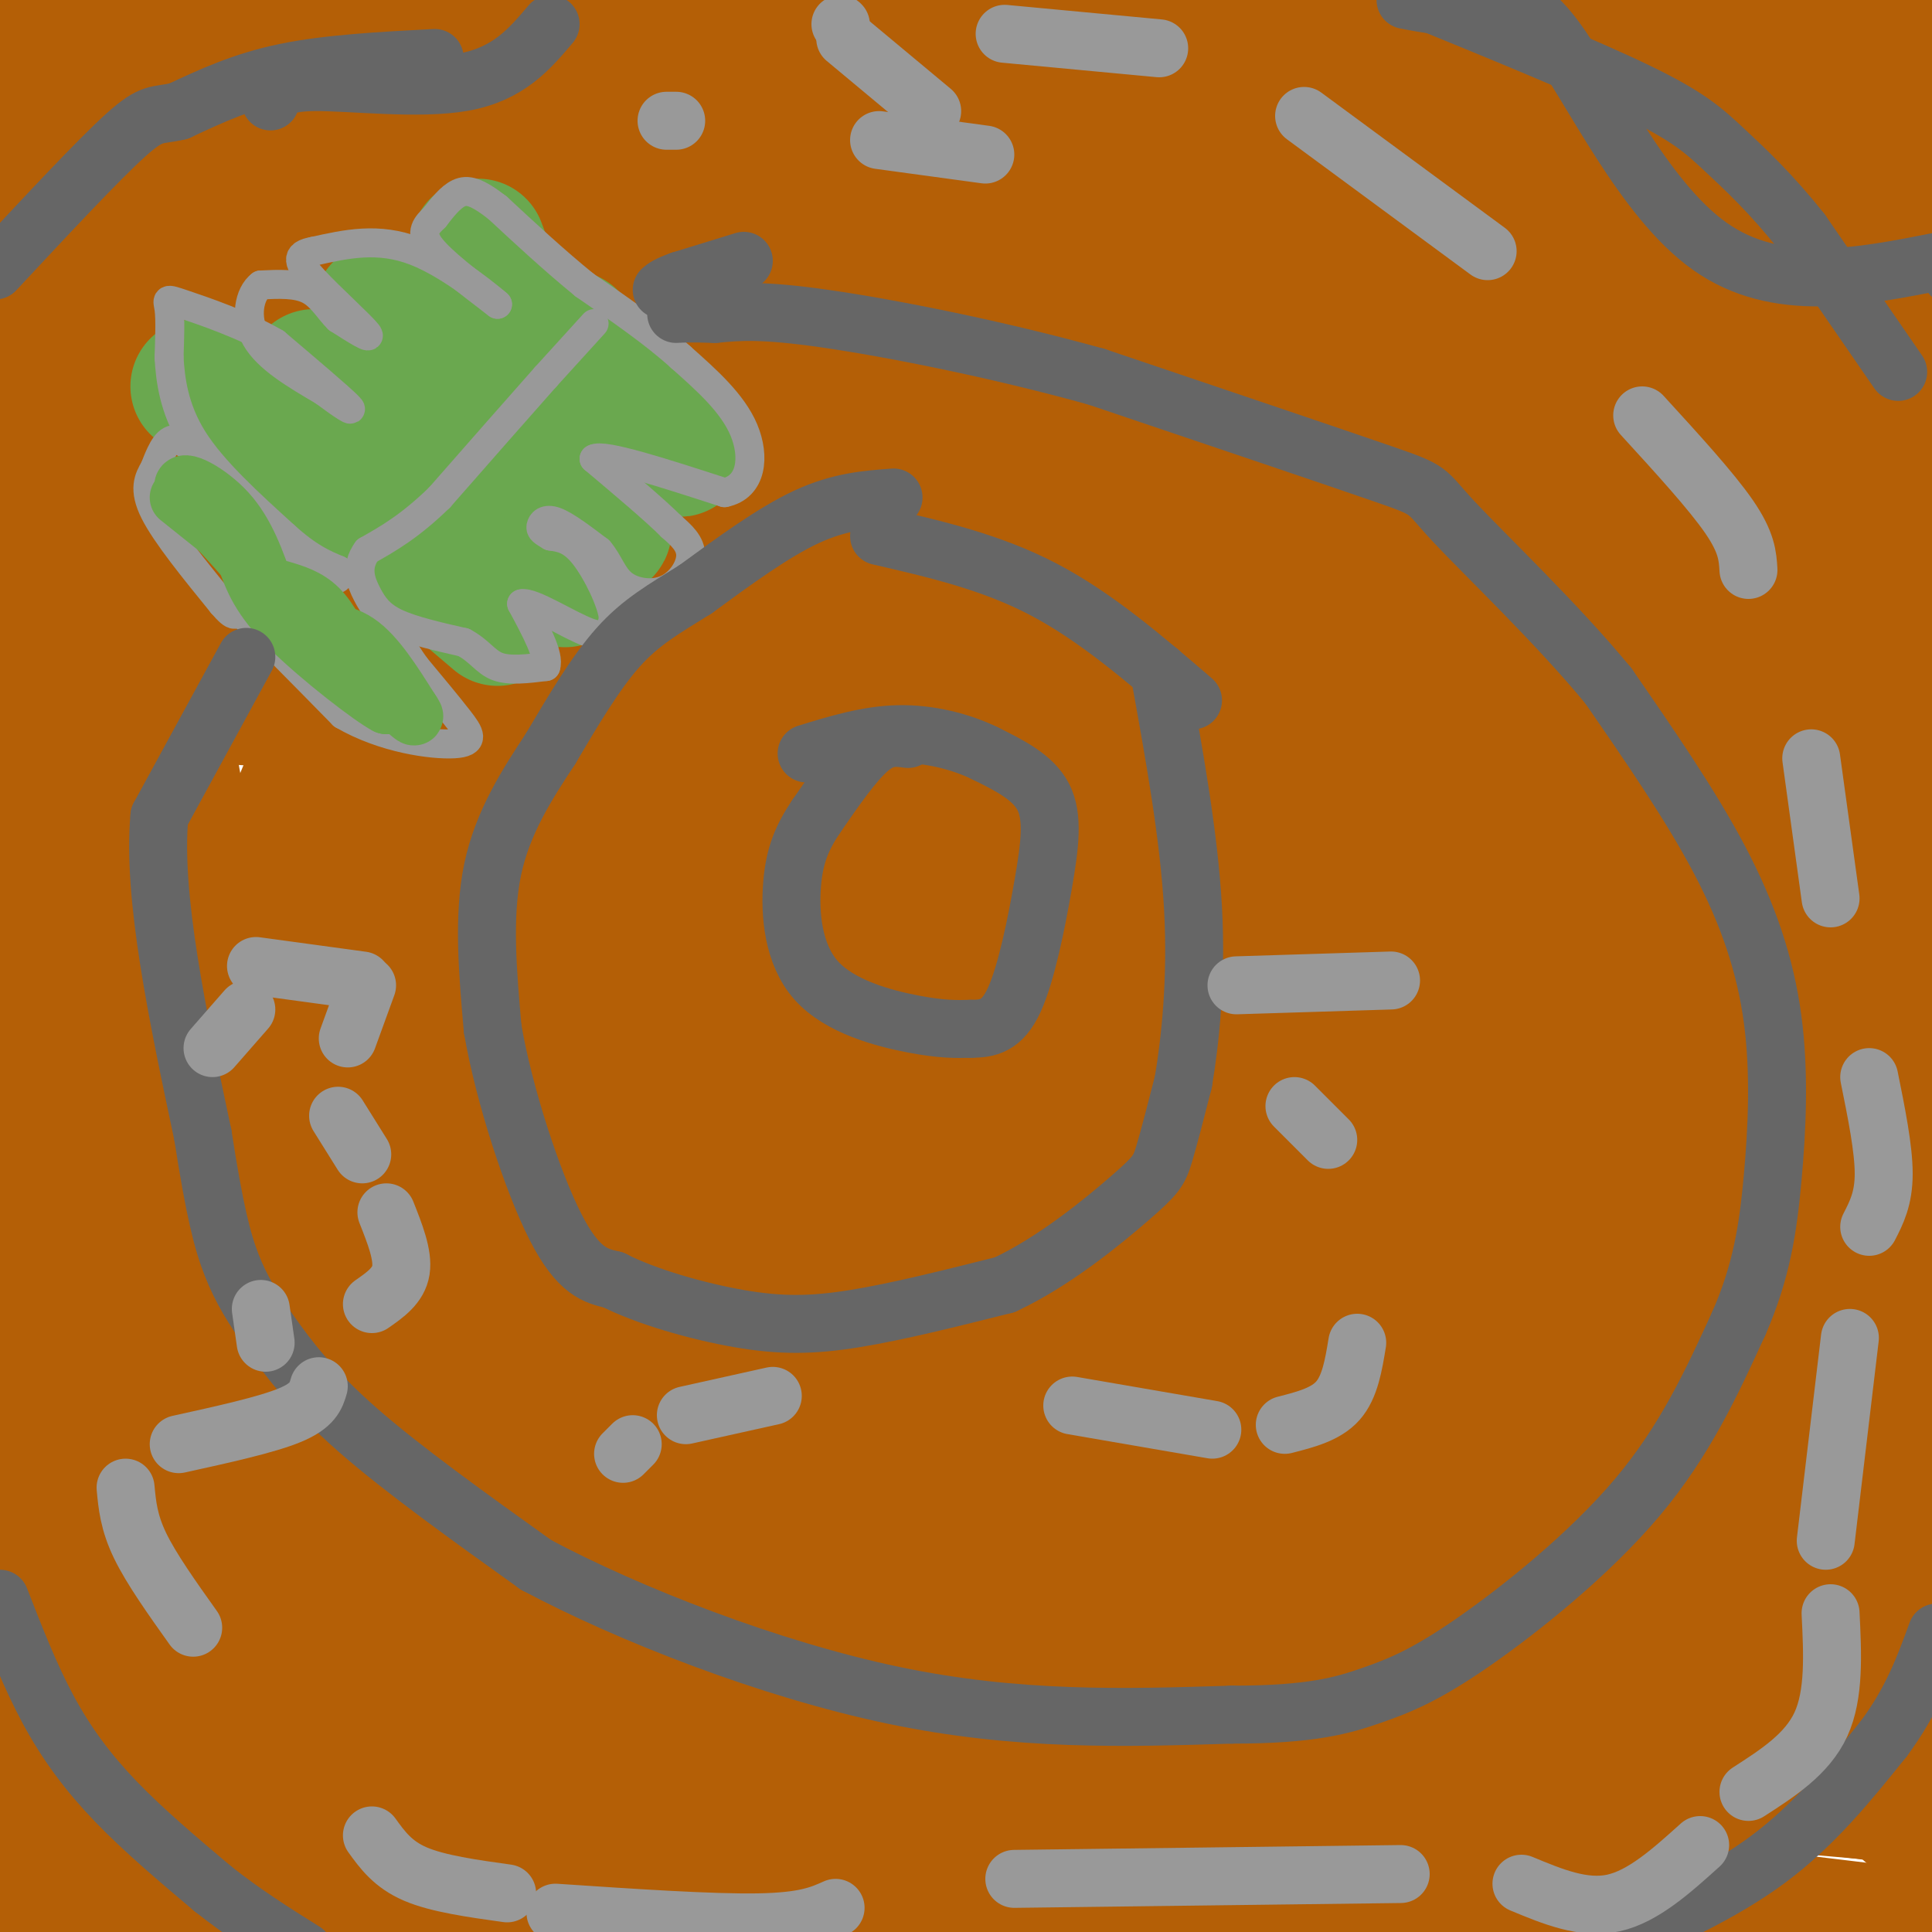 <svg viewBox='0 0 400 400' version='1.1' xmlns='http://www.w3.org/2000/svg' xmlns:xlink='http://www.w3.org/1999/xlink'><g fill='none' stroke='#b45f06' stroke-width='28' stroke-linecap='round' stroke-linejoin='round'><path d='M2,4c1.167,32.833 2.333,65.667 2,84c-0.333,18.333 -2.167,22.167 -4,26'/><path d='M0,114c-0.833,6.167 -0.917,8.583 -1,11'/><path d='M0,244c3.911,39.711 7.822,79.422 8,88c0.178,8.578 -3.378,-13.978 -4,-35c-0.622,-21.022 1.689,-40.511 4,-60'/><path d='M8,237c2.089,-18.356 5.311,-34.244 4,-53c-1.311,-18.756 -7.156,-40.378 -13,-62'/><path d='M0,344c0.000,0.000 9.000,60.000 9,60'/><path d='M344,403c-91.583,-20.333 -183.167,-40.667 -241,-52c-57.833,-11.333 -81.917,-13.667 -106,-16'/><path d='M4,355c0.000,0.000 385.000,49.000 385,49'/><path d='M368,398c-80.917,-13.750 -161.833,-27.500 -224,-35c-62.167,-7.500 -105.583,-8.750 -149,-10'/><path d='M4,367c0.000,0.000 300.000,37.000 300,37'/><path d='M319,403c-13.083,-3.167 -26.167,-6.333 -80,-13c-53.833,-6.667 -148.417,-16.833 -243,-27'/><path d='M2,386c0.000,0.000 229.000,18.000 229,18'/><path d='M181,402c0.000,0.000 -184.000,-8.000 -184,-8'/><path d='M2,394c144.022,1.911 288.044,3.822 329,2c40.956,-1.822 -21.156,-7.378 -26,-7c-4.844,0.378 47.578,6.689 100,13'/><path d='M391,403c-82.000,-11.583 -164.000,-23.167 -230,-34c-66.000,-10.833 -116.000,-20.917 -166,-31'/><path d='M0,334c0.000,0.000 412.000,39.000 412,39'/><path d='M398,366c-88.929,-11.327 -177.857,-22.655 -240,-28c-62.143,-5.345 -97.500,-4.708 -110,-3c-12.500,1.708 -2.143,4.488 62,11c64.143,6.512 182.071,16.756 300,27'/><path d='M402,373c-61.333,-7.911 -122.667,-15.822 -213,-22c-90.333,-6.178 -209.667,-10.622 -178,-9c31.667,1.622 214.333,9.311 397,17'/><path d='M402,351c-51.417,-9.667 -102.833,-19.333 -173,-29c-70.167,-9.667 -159.083,-19.333 -248,-29'/><path d='M6,307c0.000,0.000 399.000,36.000 399,36'/><path d='M400,336c-86.417,-9.500 -172.833,-19.000 -240,-24c-67.167,-5.000 -115.083,-5.500 -163,-6'/><path d='M13,309c0.000,0.000 392.000,3.000 392,3'/><path d='M400,311c0.000,0.000 -406.000,-37.000 -406,-37'/><path d='M2,281c131.565,4.637 263.131,9.274 300,10c36.869,0.726 -20.958,-2.458 -79,-4c-58.042,-1.542 -116.298,-1.440 -154,0c-37.702,1.440 -54.851,4.220 -72,7'/><path d='M28,306c59.985,-0.495 119.969,-0.991 172,-3c52.031,-2.009 96.108,-5.533 122,-8c25.892,-2.467 33.600,-3.878 -56,-10c-89.600,-6.122 -276.508,-16.956 -264,-25c12.508,-8.044 224.431,-13.298 291,-16c66.569,-2.702 -12.215,-2.851 -91,-3'/><path d='M202,241c-37.561,-0.860 -85.965,-1.509 -143,0c-57.035,1.509 -122.702,5.175 -56,8c66.702,2.825 265.772,4.807 302,3c36.228,-1.807 -90.386,-7.404 -217,-13'/><path d='M88,239c-45.738,-1.845 -51.583,0.042 -59,2c-7.417,1.958 -16.405,3.988 46,1c62.405,-2.988 196.202,-10.994 330,-19'/><path d='M402,222c-146.786,-1.601 -293.571,-3.202 -365,-3c-71.429,0.202 -67.500,2.208 -29,4c38.500,1.792 111.571,3.369 184,2c72.429,-1.369 144.214,-5.685 216,-10'/><path d='M365,167c0.000,0.000 -372.000,-41.000 -372,-41'/><path d='M8,142c0.000,0.000 403.000,23.000 403,23'/><path d='M205,130c0.000,0.000 -342.000,-29.000 -342,-29'/><path d='M0,91c83.447,-0.341 166.893,-0.683 218,-2c51.107,-1.317 69.874,-3.611 85,-6c15.126,-2.389 26.611,-4.874 32,-7c5.389,-2.126 4.683,-3.893 -53,-10c-57.683,-6.107 -172.341,-16.553 -287,-27'/><path d='M2,15c31.208,-1.839 62.417,-3.679 80,-5c17.583,-1.321 21.542,-2.125 15,-4c-6.542,-1.875 -23.583,-4.821 -42,-6c-18.417,-1.179 -38.208,-0.589 -58,0'/><path d='M4,17c21.044,4.356 42.089,8.711 110,14c67.911,5.289 182.689,11.511 171,12c-11.689,0.489 -149.844,-4.756 -288,-10'/><path d='M0,33c174.440,-0.155 348.881,-0.310 368,-3c19.119,-2.690 -117.083,-7.917 -167,-9c-49.917,-1.083 -13.548,1.976 35,4c48.548,2.024 109.274,3.012 170,4'/><path d='M397,24c0.000,0.000 -226.000,-25.000 -226,-25'/><path d='M188,0c0.000,0.000 216.000,14.000 216,14'/><path d='M399,20c0.000,0.000 -213.000,-21.000 -213,-21'/><path d='M142,0c0.000,0.000 262.000,15.000 262,15'/><path d='M403,16c-10.500,1.833 -21.000,3.667 -67,0c-46.000,-3.667 -127.500,-12.833 -209,-22'/><path d='M158,0c100.778,9.153 201.557,18.306 234,23c32.443,4.694 -3.448,4.928 -56,1c-52.552,-3.928 -121.764,-12.019 -175,-16c-53.236,-3.981 -90.496,-3.852 -77,-2c13.496,1.852 77.748,5.426 142,9'/><path d='M226,15c33.778,1.978 47.222,2.422 6,0c-41.222,-2.422 -137.111,-7.711 -233,-13'/><path d='M0,2c90.810,7.041 181.620,14.081 187,17c5.380,2.919 -74.672,1.716 -109,2c-34.328,0.284 -22.934,2.053 -21,4c1.934,1.947 -5.592,4.071 -7,6c-1.408,1.929 3.303,3.661 7,6c3.697,2.339 6.380,5.284 29,8c22.620,2.716 65.177,5.205 77,6c11.823,0.795 -7.089,-0.102 -26,-1'/><path d='M137,50c-10.444,-1.178 -23.556,-3.622 -47,-5c-23.444,-1.378 -57.222,-1.689 -91,-2'/><path d='M1,53c15.805,1.390 31.610,2.780 67,3c35.390,0.220 90.364,-0.730 106,-2c15.636,-1.270 -8.068,-2.860 -26,-4c-17.932,-1.140 -30.094,-1.830 -44,0c-13.906,1.830 -29.558,6.181 -36,6c-6.442,-0.181 -3.675,-4.894 -4,-7c-0.325,-2.106 -3.741,-1.605 -6,-2c-2.259,-0.395 -3.360,-1.684 -5,3c-1.640,4.684 -3.820,15.342 -6,26'/><path d='M47,76c-0.912,16.075 -0.193,43.262 -6,45c-5.807,1.738 -18.139,-21.974 -24,-39c-5.861,-17.026 -5.251,-27.368 -6,-18c-0.749,9.368 -2.855,38.445 -2,58c0.855,19.555 4.673,29.587 7,31c2.327,1.413 3.164,-5.794 4,-13'/><path d='M20,140c1.510,-5.476 3.286,-12.666 4,-34c0.714,-21.334 0.367,-56.811 0,-59c-0.367,-2.189 -0.753,28.911 5,72c5.753,43.089 17.644,98.168 22,118c4.356,19.832 1.178,4.416 -2,-11'/><path d='M49,226c-5.773,-20.558 -19.204,-66.453 -27,-104c-7.796,-37.547 -9.956,-66.744 -11,-63c-1.044,3.744 -0.974,40.431 3,81c3.974,40.569 11.850,85.020 16,100c4.150,14.980 4.575,0.490 5,-14'/><path d='M35,226c9.060,-19.257 29.211,-60.398 38,-88c8.789,-27.602 6.217,-41.664 5,-24c-1.217,17.664 -1.077,67.054 0,90c1.077,22.946 3.093,19.450 4,21c0.907,1.550 0.706,8.148 2,-2c1.294,-10.148 4.084,-37.042 4,-56c-0.084,-18.958 -3.042,-29.979 -6,-41'/><path d='M82,126c-2.060,-13.460 -4.211,-26.610 -15,-41c-10.789,-14.390 -30.217,-30.019 -30,-33c0.217,-2.981 20.079,6.685 61,12c40.921,5.315 102.902,6.277 96,6c-6.902,-0.277 -82.686,-1.793 -120,-1c-37.314,0.793 -36.157,3.897 -35,7'/><path d='M39,76c10.558,2.711 54.453,5.989 132,11c77.547,5.011 188.744,11.756 183,9c-5.744,-2.756 -128.431,-15.011 -208,-20c-79.569,-4.989 -116.020,-2.711 -96,0c20.020,2.711 96.510,5.856 173,9'/><path d='M223,85c76.143,3.536 180.000,7.875 145,6c-35.000,-1.875 -208.857,-9.964 -226,-15c-17.143,-5.036 122.429,-7.018 262,-9'/><path d='M402,65c-115.774,-7.485 -231.547,-14.970 -264,-19c-32.453,-4.030 18.415,-4.606 89,-2c70.585,2.606 160.888,8.394 152,10c-8.888,1.606 -116.968,-0.970 -147,-2c-30.032,-1.030 17.984,-0.515 66,0'/><path d='M298,52c27.825,0.383 64.386,1.340 77,1c12.614,-0.340 1.281,-1.976 -22,-3c-23.281,-1.024 -58.509,-1.435 -52,0c6.509,1.435 54.754,4.718 103,8'/><path d='M403,58c-6.352,9.414 -12.703,18.828 -16,27c-3.297,8.172 -3.538,15.102 -4,24c-0.462,8.898 -1.143,19.762 0,32c1.143,12.238 4.110,25.848 7,17c2.890,-8.848 5.702,-40.155 7,-59c1.298,-18.845 1.080,-25.227 0,-33c-1.080,-7.773 -3.023,-16.935 -4,-15c-0.977,1.935 -0.989,14.968 -1,28'/><path d='M392,79c-0.689,7.778 -1.911,13.222 0,41c1.911,27.778 6.956,77.889 12,128'/><path d='M403,237c0.000,0.000 1.000,-55.000 1,-55'/><path d='M403,124c-0.489,99.689 -0.978,199.378 -3,205c-2.022,5.622 -5.578,-82.822 -7,-117c-1.422,-34.178 -0.711,-14.089 0,6'/><path d='M393,218c-1.493,29.671 -5.226,100.848 -7,114c-1.774,13.152 -1.589,-31.722 1,-65c2.589,-33.278 7.582,-54.959 10,-64c2.418,-9.041 2.262,-5.440 3,1c0.738,6.440 2.369,15.720 4,25'/><path d='M403,295c-2.644,35.067 -5.289,70.133 -7,78c-1.711,7.867 -2.489,-11.467 -1,-30c1.489,-18.533 5.244,-36.267 9,-54'/><path d='M339,75c13.444,22.111 26.889,44.222 36,71c9.111,26.778 13.889,58.222 15,58c1.111,-0.222 -1.444,-32.111 -4,-64'/><path d='M386,140c0.367,-18.404 3.285,-32.414 0,-24c-3.285,8.414 -12.771,39.252 -19,62c-6.229,22.748 -9.199,37.405 -11,53c-1.801,15.595 -2.431,32.129 -2,42c0.431,9.871 1.924,13.081 5,9c3.076,-4.081 7.736,-15.452 10,-32c2.264,-16.548 2.132,-38.274 2,-60'/><path d='M371,190c0.507,-28.190 0.774,-68.664 1,-76c0.226,-7.336 0.411,18.467 -3,45c-3.411,26.533 -10.418,53.797 -13,80c-2.582,26.203 -0.738,51.344 -1,43c-0.262,-8.344 -2.631,-50.172 -5,-92'/><path d='M350,190c-1.468,-22.478 -2.638,-32.671 -6,-54c-3.362,-21.329 -8.917,-53.792 -13,-60c-4.083,-6.208 -6.693,13.839 -8,44c-1.307,30.161 -1.309,70.435 0,92c1.309,21.565 3.929,24.421 8,35c4.071,10.579 9.592,28.880 11,27c1.408,-1.880 -1.296,-23.940 -4,-46'/><path d='M338,228c0.229,-43.277 2.802,-128.469 -4,-114c-6.802,14.469 -22.978,128.600 -29,188c-6.022,59.400 -1.891,64.069 0,59c1.891,-5.069 1.540,-19.877 0,-39c-1.540,-19.123 -4.270,-42.562 -7,-66'/><path d='M298,256c-5.152,-71.487 -14.532,-217.205 -18,-216c-3.468,1.205 -1.022,149.333 2,224c3.022,74.667 6.621,75.872 12,91c5.379,15.128 12.537,44.179 17,45c4.463,0.821 6.232,-26.590 8,-54'/><path d='M319,346c2.375,-19.233 4.312,-40.314 6,-56c1.688,-15.686 3.125,-25.976 1,-75c-2.125,-49.024 -7.813,-136.782 -13,-139c-5.187,-2.218 -9.873,81.105 -12,137c-2.127,55.895 -1.694,84.364 0,102c1.694,17.636 4.648,24.441 6,33c1.352,8.559 1.100,18.874 6,11c4.900,-7.874 14.950,-33.937 25,-60'/><path d='M338,299c5.788,-22.508 7.757,-48.778 11,-45c3.243,3.778 7.761,37.603 12,50c4.239,12.397 8.198,3.364 10,-5c1.802,-8.364 1.447,-16.060 -1,-21c-2.447,-4.940 -6.985,-7.126 -15,-10c-8.015,-2.874 -19.508,-6.437 -31,-10'/><path d='M324,258c-11.656,-5.162 -25.294,-13.065 -28,-6c-2.706,7.065 5.522,29.100 5,34c-0.522,4.900 -9.794,-7.335 -29,-12c-19.206,-4.665 -48.344,-1.762 -46,-2c2.344,-0.238 36.172,-3.619 70,-7'/><path d='M296,265c-9.046,1.467 -66.662,8.633 -94,13c-27.338,4.367 -24.399,5.933 -26,8c-1.601,2.067 -7.741,4.635 -10,6c-2.259,1.365 -0.638,1.527 2,2c2.638,0.473 6.294,1.258 19,-1c12.706,-2.258 34.461,-7.557 50,-12c15.539,-4.443 24.861,-8.028 31,-11c6.139,-2.972 9.096,-5.331 8,-8c-1.096,-2.669 -6.245,-5.649 -15,-8c-8.755,-2.351 -21.117,-4.072 -45,-5c-23.883,-0.928 -59.288,-1.063 -82,0c-22.712,1.063 -32.730,3.325 -40,5c-7.270,1.675 -11.791,2.764 -13,4c-1.209,1.236 0.896,2.618 3,4'/><path d='M84,262c7.270,1.401 23.944,2.903 46,0c22.056,-2.903 49.495,-10.212 63,-15c13.505,-4.788 13.076,-7.055 12,-9c-1.076,-1.945 -2.799,-3.569 -7,-5c-4.201,-1.431 -10.880,-2.669 -20,-4c-9.120,-1.331 -20.681,-2.754 -47,0c-26.319,2.754 -67.395,9.687 -80,12c-12.605,2.313 3.260,0.007 10,-1c6.740,-1.007 4.354,-0.716 4,-5c-0.354,-4.284 1.323,-13.142 3,-22'/><path d='M68,213c-1.013,-5.337 -5.045,-7.678 -1,-6c4.045,1.678 16.166,7.375 37,10c20.834,2.625 50.381,2.179 87,5c36.619,2.821 80.309,8.911 124,15'/><path d='M315,237c29.383,1.578 40.842,-1.979 44,-5c3.158,-3.021 -1.984,-5.508 -10,-7c-8.016,-1.492 -18.905,-1.988 -24,-4c-5.095,-2.012 -4.397,-5.539 -74,-6c-69.603,-0.461 -209.509,2.145 -239,0c-29.491,-2.145 51.431,-9.041 101,-13c49.569,-3.959 67.784,-4.979 86,-6'/><path d='M199,196c43.845,-2.798 110.458,-6.792 63,-5c-47.458,1.792 -208.988,9.369 -246,10c-37.012,0.631 50.494,-5.685 138,-12'/><path d='M154,189c64.667,-3.667 157.333,-6.833 250,-10'/><path d='M402,172c-99.496,0.715 -198.992,1.429 -267,5c-68.008,3.571 -104.528,9.998 -88,7c16.528,-2.998 86.104,-15.423 144,-23c57.896,-7.577 104.113,-10.308 102,-10c-2.113,0.308 -52.557,3.654 -103,7'/><path d='M190,158c-43.226,3.591 -99.790,9.068 -116,11c-16.210,1.932 7.936,0.320 70,-10c62.064,-10.320 162.048,-29.348 188,-37c25.952,-7.652 -22.126,-3.927 -55,-1c-32.874,2.927 -50.543,5.057 -72,9c-21.457,3.943 -46.702,9.698 -49,12c-2.298,2.302 18.351,1.151 39,0'/><path d='M195,142c21.915,-2.344 57.204,-8.205 79,-12c21.796,-3.795 30.100,-5.525 27,-8c-3.100,-2.475 -17.604,-5.694 -29,-8c-11.396,-2.306 -19.683,-3.699 -60,-5c-40.317,-1.301 -112.665,-2.509 -150,-2c-37.335,0.509 -39.657,2.734 -27,4c12.657,1.266 40.292,1.572 51,2c10.708,0.428 4.488,0.980 32,-3c27.512,-3.980 88.756,-12.490 150,-21'/><path d='M268,89c16.804,-4.694 -16.185,-5.929 -40,-6c-23.815,-0.071 -38.454,1.024 -61,4c-22.546,2.976 -52.999,7.835 -74,13c-21.001,5.165 -32.550,10.638 -36,14c-3.450,3.362 1.201,4.613 5,6c3.799,1.387 6.748,2.910 18,4c11.252,1.090 30.807,1.748 56,0c25.193,-1.748 56.024,-5.901 79,-10c22.976,-4.099 38.097,-8.142 42,-11c3.903,-2.858 -3.413,-4.530 -18,-6c-14.587,-1.470 -36.445,-2.739 -53,-3c-16.555,-0.261 -27.809,0.487 -38,2c-10.191,1.513 -19.321,3.792 -20,7c-0.679,3.208 7.092,7.345 15,10c7.908,2.655 15.954,3.827 24,5'/><path d='M167,118c20.730,1.997 60.554,4.489 93,4c32.446,-0.489 57.512,-3.959 71,-6c13.488,-2.041 15.398,-2.655 9,-4c-6.398,-1.345 -21.103,-3.423 -50,-4c-28.897,-0.577 -71.986,0.345 -100,3c-28.014,2.655 -40.952,7.043 -49,11c-8.048,3.957 -11.205,7.482 -13,9c-1.795,1.518 -2.227,1.028 0,3c2.227,1.972 7.112,6.405 20,8c12.888,1.595 33.777,0.353 41,-1c7.223,-1.353 0.778,-2.815 -9,-3c-9.778,-0.185 -22.889,0.908 -36,2'/><path d='M144,140c-8.622,0.800 -12.178,1.800 -12,4c0.178,2.200 4.089,5.600 8,9'/></g>
<g fill='none' stroke='#6aa84f' stroke-width='28' stroke-linecap='round' stroke-linejoin='round'><path d='M99,51c0.000,0.000 3.000,8.000 3,8'/><path d='M102,59c2.333,3.167 6.667,7.083 11,11'/><path d='M79,64c0.000,0.000 7.000,6.000 7,6'/><path d='M86,70c3.167,2.833 7.583,6.917 12,11'/><path d='M65,78c0.000,0.000 14.000,12.000 14,12'/><path d='M79,90c3.167,2.500 4.083,2.750 5,3'/><path d='M41,80c0.000,0.000 27.000,18.000 27,18'/><path d='M68,98c5.833,3.833 6.917,4.417 8,5'/><path d='M83,111c0.000,0.000 20.000,17.000 20,17'/><path d='M98,101c0.000,0.000 19.000,19.000 19,19'/><path d='M111,93c0.000,0.000 12.000,15.000 12,15'/><path d='M123,108c2.333,2.667 2.167,1.833 2,1'/><path d='M118,70c0.000,0.000 20.000,21.000 20,21'/><path d='M138,91c3.667,3.500 2.833,1.750 2,0'/></g>
<g fill='none' stroke='#999999' stroke-width='6' stroke-linecap='round' stroke-linejoin='round'><path d='M123,67c0.000,0.000 -10.000,11.000 -10,11'/><path d='M113,78c-5.333,6.000 -13.667,15.500 -22,25'/><path d='M91,103c-6.167,6.000 -10.583,8.500 -15,11'/><path d='M76,114c-2.512,3.429 -1.292,6.500 0,9c1.292,2.500 2.655,4.429 6,6c3.345,1.571 8.673,2.786 14,4'/><path d='M96,133c3.289,1.733 4.511,4.067 7,5c2.489,0.933 6.244,0.467 10,0'/><path d='M113,138c0.833,-2.167 -2.083,-7.583 -5,-13'/><path d='M108,125c2.111,-0.556 9.889,4.556 14,6c4.111,1.444 4.556,-0.778 5,-3'/><path d='M127,128c-0.244,-3.178 -3.356,-9.622 -6,-13c-2.644,-3.378 -4.822,-3.689 -7,-4'/><path d='M114,111c-1.607,-0.940 -2.125,-1.292 -2,-2c0.125,-0.708 0.893,-1.774 3,-1c2.107,0.774 5.554,3.387 9,6'/><path d='M124,114c2.072,2.360 2.751,5.262 5,7c2.249,1.738 6.067,2.314 9,1c2.933,-1.314 4.981,-4.518 5,-7c0.019,-2.482 -1.990,-4.241 -4,-6'/><path d='M139,109c-3.333,-3.333 -9.667,-8.667 -16,-14'/><path d='M123,95c1.833,-1.167 14.417,2.917 27,7'/><path d='M150,102c5.667,-1.133 6.333,-7.467 4,-13c-2.333,-5.533 -7.667,-10.267 -13,-15'/><path d='M141,74c-5.500,-5.000 -12.750,-10.000 -20,-15'/><path d='M121,59c-6.333,-5.167 -12.167,-10.583 -18,-16'/><path d='M103,43c-4.356,-3.378 -6.244,-3.822 -8,-3c-1.756,0.822 -3.378,2.911 -5,5'/><path d='M90,45c-1.622,1.578 -3.178,3.022 -1,6c2.178,2.978 8.089,7.489 14,12'/><path d='M103,63c-0.667,-0.578 -9.333,-8.022 -17,-11c-7.667,-2.978 -14.333,-1.489 -21,0'/><path d='M65,52c-3.976,0.667 -3.417,2.333 0,6c3.417,3.667 9.690,9.333 11,11c1.310,1.667 -2.345,-0.667 -6,-3'/><path d='M70,66c-1.822,-1.756 -3.378,-4.644 -6,-6c-2.622,-1.356 -6.311,-1.178 -10,-1'/><path d='M54,59c-2.400,1.800 -3.400,6.800 -1,11c2.400,4.200 8.200,7.600 14,11'/><path d='M67,81c3.956,2.956 6.844,4.844 5,3c-1.844,-1.844 -8.422,-7.422 -15,-13'/><path d='M57,71c-6.440,-3.762 -15.042,-6.667 -19,-8c-3.958,-1.333 -3.274,-1.095 -3,1c0.274,2.095 0.137,6.048 0,10'/><path d='M35,74c0.267,4.444 0.933,10.556 5,17c4.067,6.444 11.533,13.222 19,20'/><path d='M59,111c5.000,4.500 8.000,5.750 11,7'/><path d='M70,118c1.222,1.978 -1.222,3.422 -6,0c-4.778,-3.422 -11.889,-11.711 -19,-20'/><path d='M45,98c-4.778,-4.933 -7.222,-7.267 -9,-7c-1.778,0.267 -2.889,3.133 -4,6'/><path d='M32,97c-1.244,2.089 -2.356,4.311 0,9c2.356,4.689 8.178,11.844 14,19'/><path d='M46,125c2.833,3.333 2.917,2.167 3,1'/><path d='M49,126c4.167,3.833 13.083,12.917 22,22'/><path d='M71,148c8.440,4.929 18.542,6.250 23,6c4.458,-0.250 3.274,-2.071 1,-5c-2.274,-2.929 -5.637,-6.964 -9,-11'/><path d='M86,138c-2.500,-3.500 -4.250,-6.750 -6,-10'/></g>
<g fill='none' stroke='#6aa84f' stroke-width='12' stroke-linecap='round' stroke-linejoin='round'><path d='M37,103c0.000,0.000 10.000,8.000 10,8'/><path d='M47,111c3.000,3.167 5.500,7.083 8,11'/><path d='M58,122c2.833,0.833 5.667,1.667 8,4c2.333,2.333 4.167,6.167 6,10'/><path d='M72,136c2.333,3.333 5.167,6.667 8,10'/><path d='M80,146c-2.800,-1.378 -13.800,-9.822 -20,-16c-6.200,-6.178 -7.600,-10.089 -9,-14'/><path d='M51,116c-4.774,-5.667 -12.208,-12.833 -13,-15c-0.792,-2.167 5.060,0.667 9,5c3.940,4.333 5.970,10.167 8,16'/><path d='M55,122c2.524,4.274 4.833,6.958 8,8c3.167,1.042 7.190,0.440 11,3c3.810,2.560 7.405,8.280 11,14'/><path d='M85,147c1.667,2.333 0.333,1.167 -1,0'/></g>
<g fill='none' stroke='#666666' stroke-width='12' stroke-linecap='round' stroke-linejoin='round'><path d='M188,153c-2.417,-0.333 -4.833,-0.667 -8,2c-3.167,2.667 -7.083,8.333 -11,14'/><path d='M169,169c-2.856,4.265 -4.498,7.927 -5,14c-0.502,6.073 0.134,14.558 5,20c4.866,5.442 13.962,7.841 20,9c6.038,1.159 9.019,1.080 12,1'/><path d='M201,213c3.569,-0.008 6.493,-0.528 9,-6c2.507,-5.472 4.598,-15.896 6,-24c1.402,-8.104 2.115,-13.887 0,-18c-2.115,-4.113 -7.057,-6.557 -12,-9'/><path d='M204,156c-5.022,-2.467 -11.578,-4.133 -18,-4c-6.422,0.133 -12.711,2.067 -19,4'/><path d='M185,103c-5.583,0.417 -11.167,0.833 -18,4c-6.833,3.167 -14.917,9.083 -23,15'/><path d='M144,122c-6.511,4.067 -11.289,6.733 -16,12c-4.711,5.267 -9.356,13.133 -14,21'/><path d='M114,155c-4.844,7.356 -9.956,15.244 -12,25c-2.044,9.756 -1.022,21.378 0,33'/><path d='M102,213c2.356,13.756 8.244,31.644 13,41c4.756,9.356 8.378,10.178 12,11'/><path d='M127,265c6.679,3.429 17.375,6.500 26,8c8.625,1.500 15.179,1.429 24,0c8.821,-1.429 19.911,-4.214 31,-7'/><path d='M208,266c10.310,-4.798 20.583,-13.292 26,-18c5.417,-4.708 5.976,-5.631 7,-9c1.024,-3.369 2.512,-9.185 4,-15'/><path d='M245,224c1.378,-8.156 2.822,-21.044 2,-36c-0.822,-14.956 -3.911,-31.978 -7,-49'/><path d='M247,145c-10.083,-8.667 -20.167,-17.333 -31,-23c-10.833,-5.667 -22.417,-8.333 -34,-11'/><path d='M154,54c0.000,0.000 -13.000,4.000 -13,4'/><path d='M141,58c-2.833,1.000 -3.417,1.500 -4,2'/><path d='M51,136c0.000,0.000 -18.000,33.000 -18,33'/><path d='M33,169c-1.500,16.500 3.750,41.250 9,66'/><path d='M42,235c2.435,15.707 4.024,21.973 6,27c1.976,5.027 4.340,8.815 8,14c3.660,5.185 8.617,11.767 18,20c9.383,8.233 23.191,18.116 37,28'/><path d='M111,324c19.089,10.178 48.311,21.622 74,27c25.689,5.378 47.844,4.689 70,4'/><path d='M255,355c16.600,0.016 23.099,-1.944 29,-4c5.901,-2.056 11.204,-4.207 21,-11c9.796,-6.793 24.085,-18.226 34,-30c9.915,-11.774 15.458,-23.887 21,-36'/><path d='M360,274c4.732,-10.775 6.062,-19.713 7,-30c0.938,-10.287 1.483,-21.923 0,-33c-1.483,-11.077 -4.995,-21.593 -11,-33c-6.005,-11.407 -14.502,-23.703 -23,-36'/><path d='M333,142c-10.607,-12.905 -25.625,-27.167 -32,-34c-6.375,-6.833 -4.107,-6.238 -15,-10c-10.893,-3.762 -34.946,-11.881 -59,-20'/><path d='M227,78c-20.600,-5.733 -42.600,-10.067 -56,-12c-13.400,-1.933 -18.200,-1.467 -23,-1'/><path d='M148,65c-5.167,-0.167 -6.583,-0.083 -8,0'/><path d='M90,12c-11.083,0.583 -22.167,1.167 -31,3c-8.833,1.833 -15.417,4.917 -22,8'/><path d='M37,23c-4.667,1.111 -5.333,-0.111 -11,5c-5.667,5.111 -16.333,16.556 -27,28'/><path d='M0,331c3.111,8.000 6.222,16.000 10,23c3.778,7.000 8.222,13.000 14,19c5.778,6.000 12.889,12.000 20,18'/><path d='M44,391c6.500,5.167 12.750,9.083 19,13'/><path d='M332,403c12.167,-5.417 24.333,-10.833 34,-18c9.667,-7.167 16.833,-16.083 24,-25'/><path d='M390,360c5.833,-7.833 8.417,-14.917 11,-22'/><path d='M393,77c0.000,0.000 -20.000,-29.000 -20,-29'/><path d='M373,48c-6.202,-7.857 -11.708,-13.000 -16,-17c-4.292,-4.000 -7.369,-6.857 -18,-12c-10.631,-5.143 -28.815,-12.571 -47,-20'/><path d='M291,0c4.661,0.893 9.321,1.786 14,1c4.679,-0.786 9.375,-3.250 17,7c7.625,10.250 18.179,33.214 32,43c13.821,9.786 30.911,6.393 48,3'/><path d='M402,54c8.333,1.000 5.167,2.000 2,3'/><path d='M56,21c0.756,-1.956 1.511,-3.911 9,-4c7.489,-0.089 21.711,1.689 31,0c9.289,-1.689 13.644,-6.844 18,-12'/></g>
<g fill='none' stroke='#999999' stroke-width='12' stroke-linecap='round' stroke-linejoin='round'><path d='M256,204c0.000,0.000 32.000,-1.000 32,-1'/><path d='M268,229c0.000,0.000 7.000,7.000 7,7'/><path d='M281,278c-0.750,4.583 -1.500,9.167 -4,12c-2.500,2.833 -6.750,3.917 -11,5'/><path d='M251,296c0.000,0.000 -29.000,-5.000 -29,-5'/><path d='M160,289c0.000,0.000 -18.000,4.000 -18,4'/><path d='M131,299c0.000,0.000 -2.000,2.000 -2,2'/><path d='M55,278c0.000,0.000 -1.000,-7.000 -1,-7'/><path d='M44,217c0.000,0.000 7.000,-8.000 7,-8'/><path d='M53,200c0.000,0.000 22.000,3.000 22,3'/><path d='M76,204c0.000,0.000 -4.000,11.000 -4,11'/><path d='M70,231c0.000,0.000 5.000,8.000 5,8'/><path d='M80,251c1.750,4.417 3.500,8.833 3,12c-0.500,3.167 -3.250,5.083 -6,7'/><path d='M66,287c-0.583,2.000 -1.167,4.000 -6,6c-4.833,2.000 -13.917,4.000 -23,6'/><path d='M26,308c0.333,3.583 0.667,7.167 3,12c2.333,4.833 6.667,10.917 11,17'/><path d='M77,380c2.167,3.000 4.333,6.000 9,8c4.667,2.000 11.833,3.000 19,4'/><path d='M115,396c16.167,1.083 32.333,2.167 42,2c9.667,-0.167 12.833,-1.583 16,-3'/><path d='M210,389c0.000,0.000 80.000,-1.000 80,-1'/><path d='M315,390c6.417,2.667 12.833,5.333 19,4c6.167,-1.333 12.083,-6.667 18,-12'/><path d='M362,371c6.083,-3.917 12.167,-7.833 15,-14c2.833,-6.167 2.417,-14.583 2,-23'/><path d='M378,319c0.000,0.000 5.000,-42.000 5,-42'/><path d='M387,254c1.500,-2.917 3.000,-5.833 3,-11c0.000,-5.167 -1.500,-12.583 -3,-20'/><path d='M379,186c0.000,0.000 -4.000,-29.000 -4,-29'/><path d='M362,118c-0.167,-2.833 -0.333,-5.667 -4,-11c-3.667,-5.333 -10.833,-13.167 -18,-21'/><path d='M308,52c0.000,0.000 -38.000,-28.000 -38,-28'/><path d='M240,10c0.000,0.000 -32.000,-3.000 -32,-3'/><path d='M174,5c0.000,0.000 0.100,0.100 0.1,0.1'/><path d='M175,8c0.000,0.000 18.000,15.000 18,15'/><path d='M204,32c0.000,0.000 -22.000,-3.000 -22,-3'/><path d='M140,25c0.000,0.000 -2.000,0.000 -2,0'/></g>
</svg>